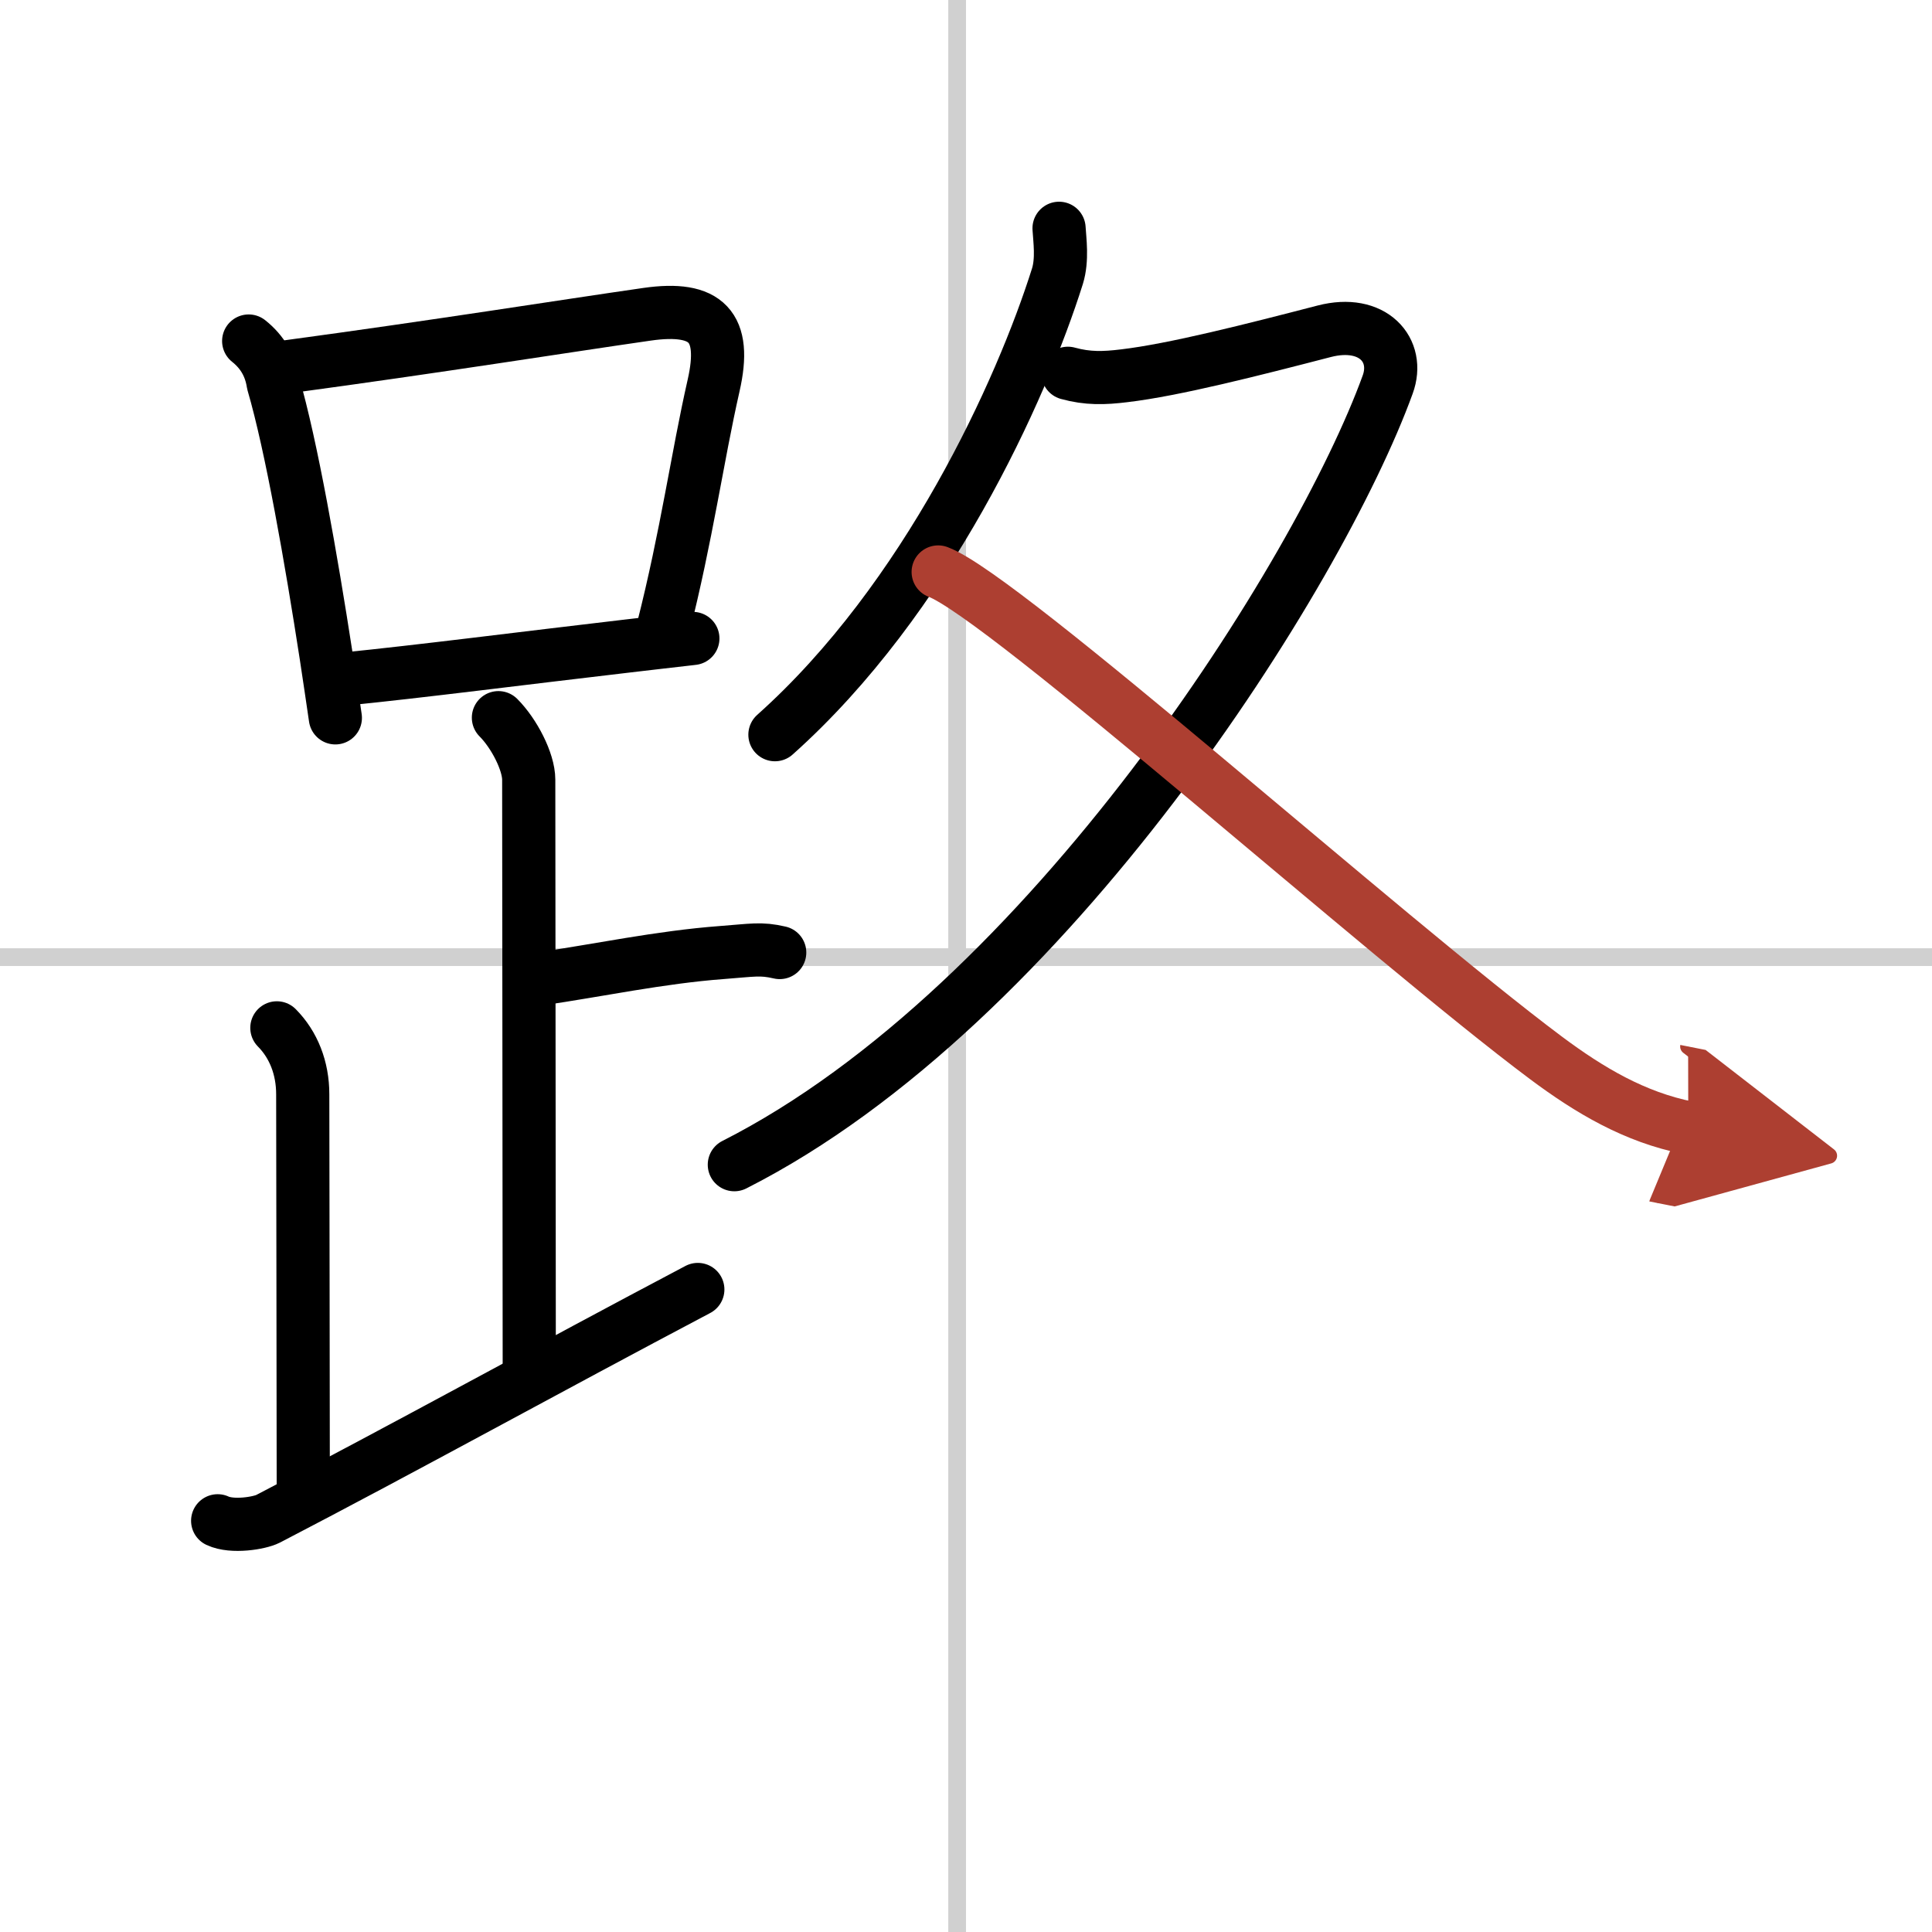 <svg width="400" height="400" viewBox="0 0 109 109" xmlns="http://www.w3.org/2000/svg"><defs><marker id="a" markerWidth="4" orient="auto" refX="1" refY="5" viewBox="0 0 10 10"><polyline points="0 0 10 5 0 10 1 5" fill="#ad3f31" stroke="#ad3f31"/></marker></defs><g fill="none" stroke="#000" stroke-linecap="round" stroke-linejoin="round" stroke-width="3"><rect width="100%" height="100%" fill="#fff" stroke="#fff"/><line x1="54" x2="54" y2="109" stroke="#d0d0d0" stroke-width="1"/><line x2="109" y1="54" y2="54" stroke="#d0d0d0" stroke-width="1"/><path d="m14.03 19.24c0.78 0.62 1.23 1.41 1.38 2.38 1.03 3.52 2.15 9.94 2.99 15.38 0.19 1.23 0.36 2.42 0.52 3.5"/><path d="m16.22 20.69c8.44-1.14 15.56-2.28 20.29-2.96 3.36-0.48 4.51 0.69 3.75 4.02-0.93 4.1-1.51 8.43-2.86 13.74"/><path d="m19.34 38.32c4.48-0.45 10.04-1.17 16.04-1.87 1.22-0.14 2.46-0.29 3.71-0.43"/><path d="m28.12 40.49c0.88 0.88 1.71 2.48 1.71 3.5 0 4.38 0.03 25.51 0.03 33.25"/><path d="m30.38 55.24c3.37-0.49 6.87-1.24 10.35-1.5 1.74-0.13 2.18-0.25 3.26 0"/><path d="m15.62 57.99c0.94 0.95 1.46 2.26 1.46 3.75 0 4.26 0.03 15.51 0.03 22.25"/><path d="m12.28 85.8c0.83 0.39 2.37 0.13 2.84-0.11 7.72-4.01 15.74-8.45 24.25-12.94"/><path d="m59.75 12.88c0.04 0.67 0.2 1.76-0.09 2.7-2.02 6.42-7.36 18.21-15.94 25.87"/><path d="m60.25 21.06c1.12 0.31 2.04 0.28 3.18 0.14 2.81-0.33 7.27-1.47 11.28-2.51 2.75-0.71 4.29 1.07 3.58 3.01-3.86 10.63-19.17 35.05-36.86 44.01"/><path d="m52.93 32.27c3.71 1.38 25.28 20.68 34.3 27.42 2.44 1.82 4.99 3.34 8.02 3.94" marker-end="url(#a)" stroke="#ad3f31"/></g></svg>
